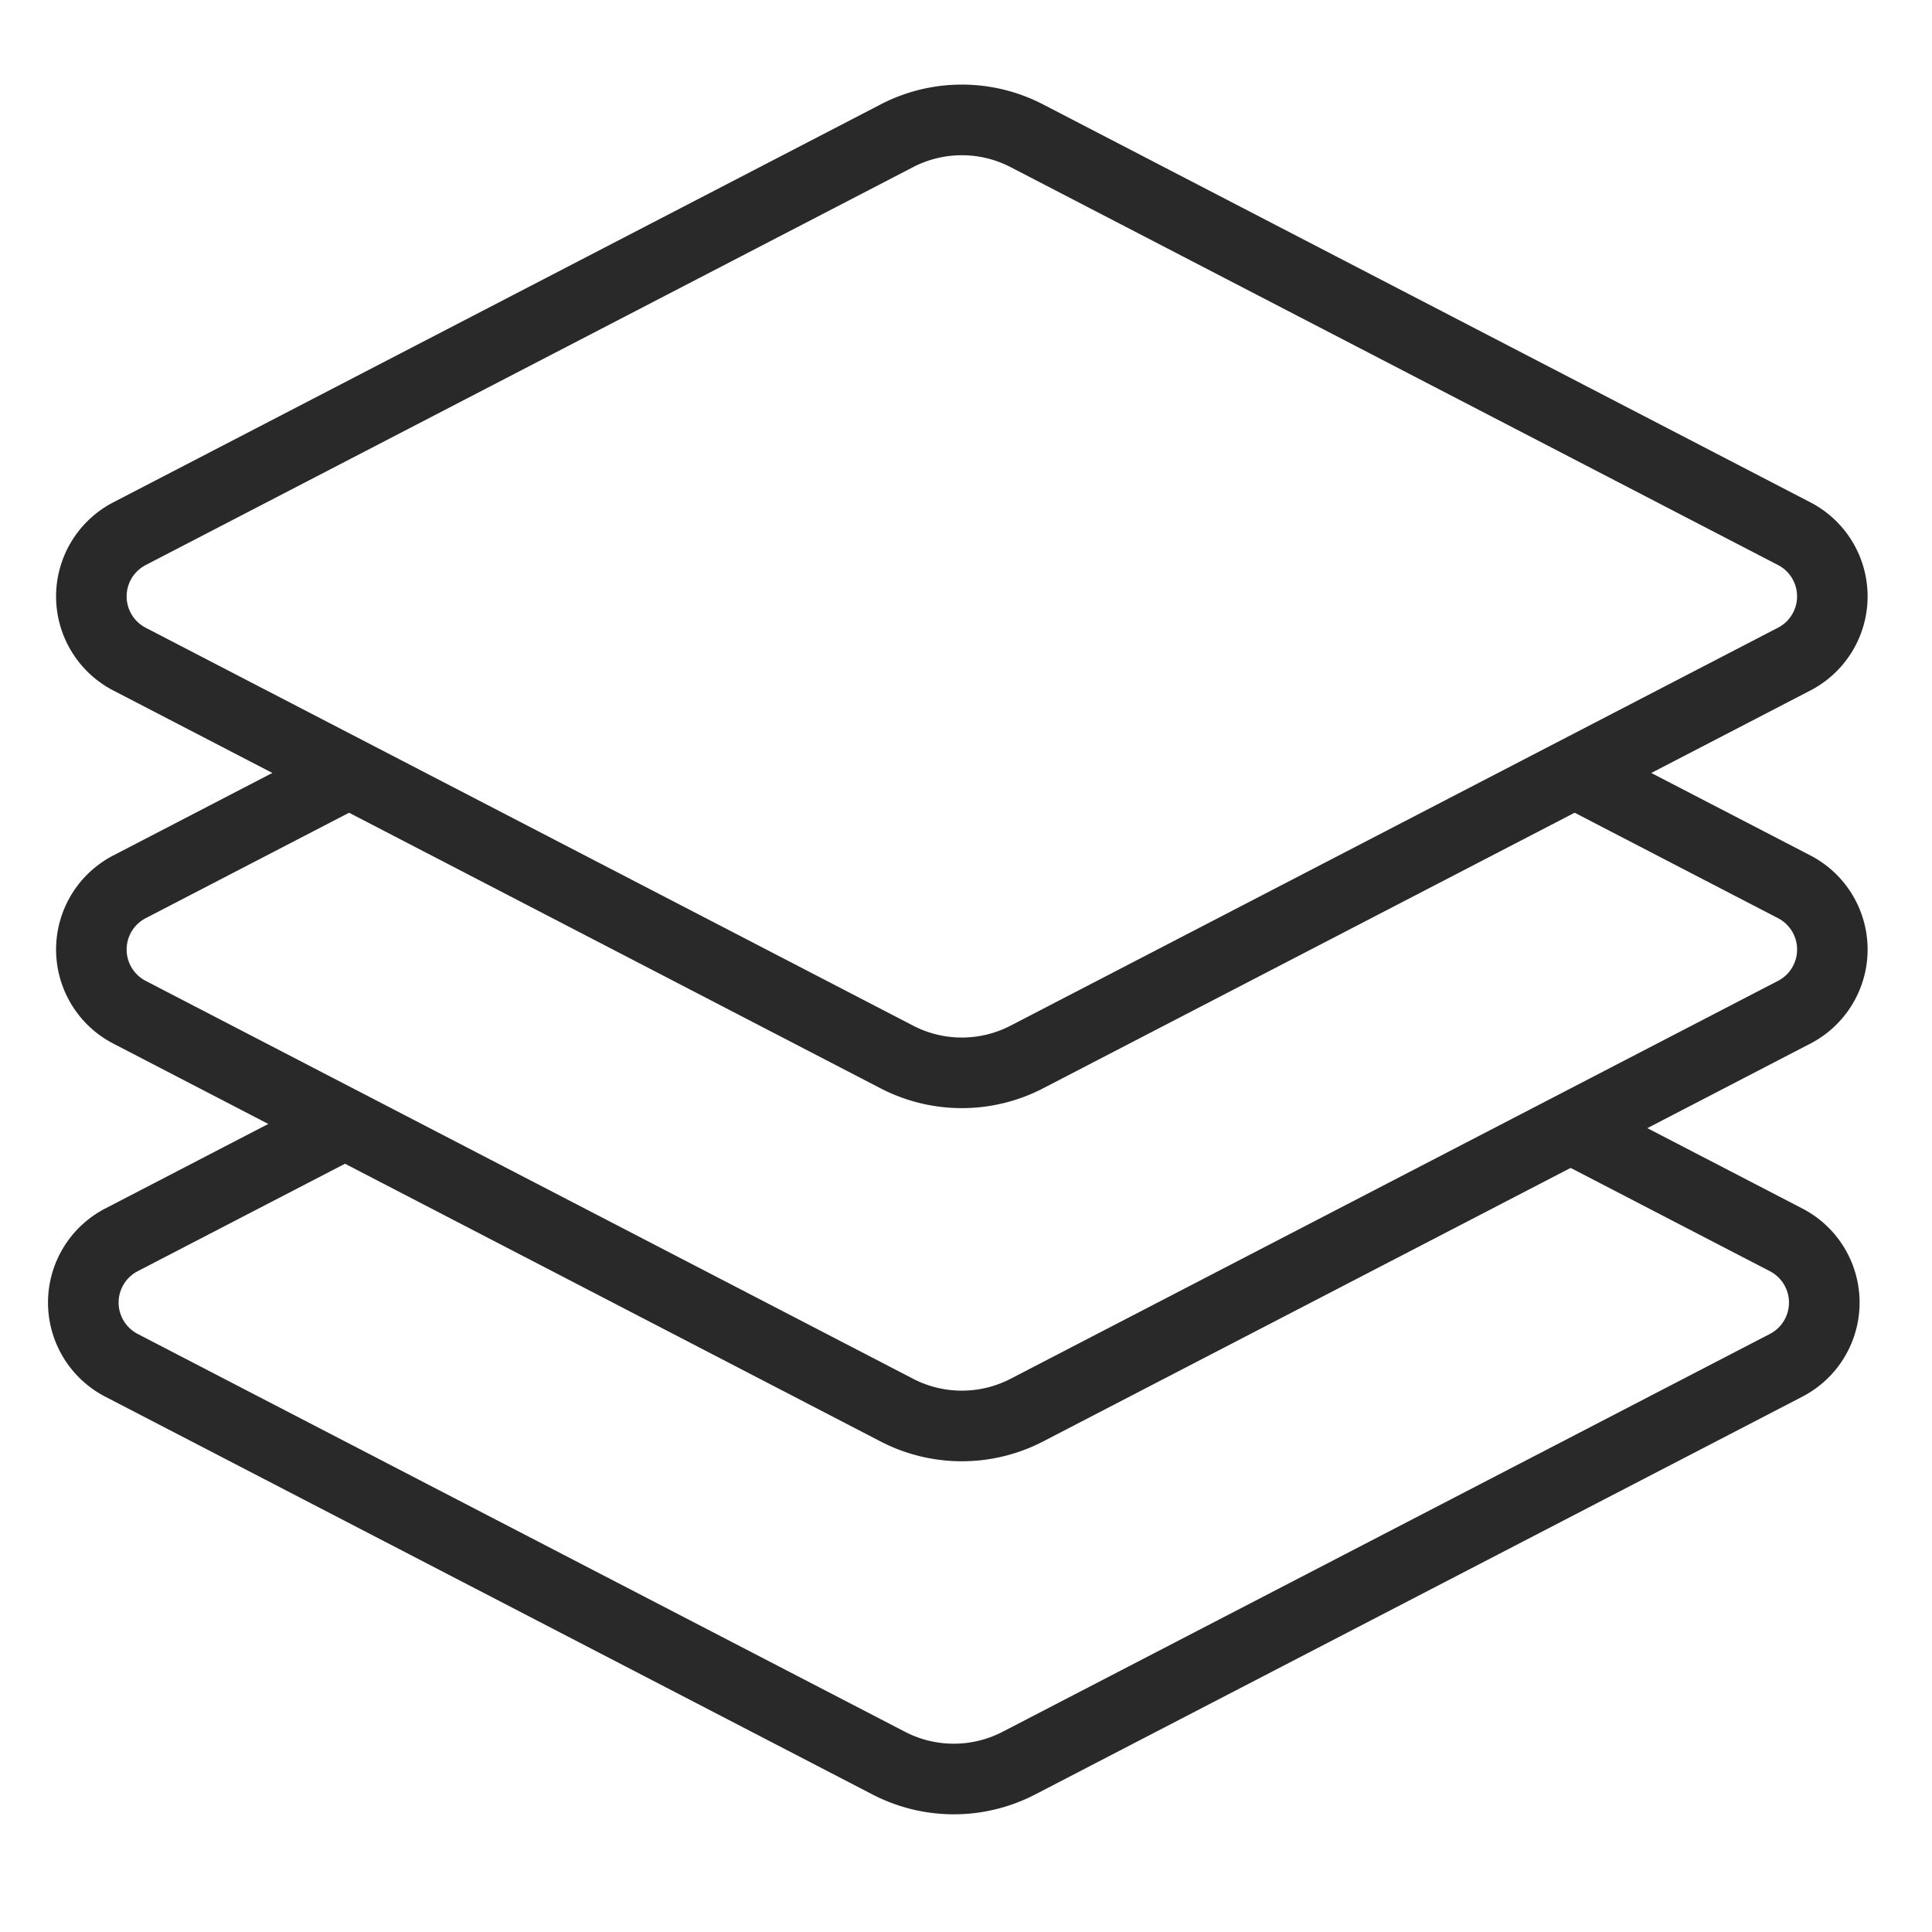 <svg xmlns="http://www.w3.org/2000/svg" width="60" height="60" fill="none"><path fill="#282928" fill-rule="evenodd" d="m48.378 36.063 6.589 3.416a1.097 1.097 0 0 1 0 1.947L31.135 53.783a3.29 3.29 0 0 1-3.028 0L4.275 41.426a1.097 1.097 0 0 1 0-1.947l6.9-3.577a1.097 1.097 0 0 0-1.01-1.947l-6.9 3.578a3.29 3.29 0 0 0 0 5.84L27.098 55.73c1.583.82 3.465.82 5.048 0l23.831-12.357a3.29 3.29 0 0 0 0-5.84l-6.589-3.417a1.097 1.097 0 0 0-1.01 1.947" clip-rule="evenodd"/><path fill="#282928" fill-rule="evenodd" d="m48.563 25.064 6.654 3.45a1.096 1.096 0 0 1 0 1.948L31.385 42.819a3.29 3.29 0 0 1-3.028 0L4.525 30.462a1.096 1.096 0 0 1 0-1.947l6.696-3.472a1.097 1.097 0 0 0-1.01-1.947l-6.695 3.472a3.29 3.29 0 0 0 0 5.84l23.831 12.358c1.583.82 3.465.82 5.047 0l23.832-12.358a3.29 3.29 0 0 0 0-5.84l-6.654-3.45a1.097 1.097 0 0 0-1.01 1.946" clip-rule="evenodd"/><path fill="#282928" fill-rule="evenodd" d="M27.347 3.244 3.516 15.602a3.29 3.29 0 0 0 0 5.84l23.831 12.357c1.583.82 3.465.82 5.047 0l23.832-12.357a3.29 3.29 0 0 0 0-5.84L32.395 3.243a5.48 5.48 0 0 0-5.048 0m1.01 1.947a3.29 3.29 0 0 1 3.028 0l23.832 12.357a1.096 1.096 0 0 1 0 1.947L31.385 31.852c-.95.493-2.079.493-3.028 0L4.525 19.495a1.096 1.096 0 0 1 0-1.947z" clip-rule="evenodd"/></svg>